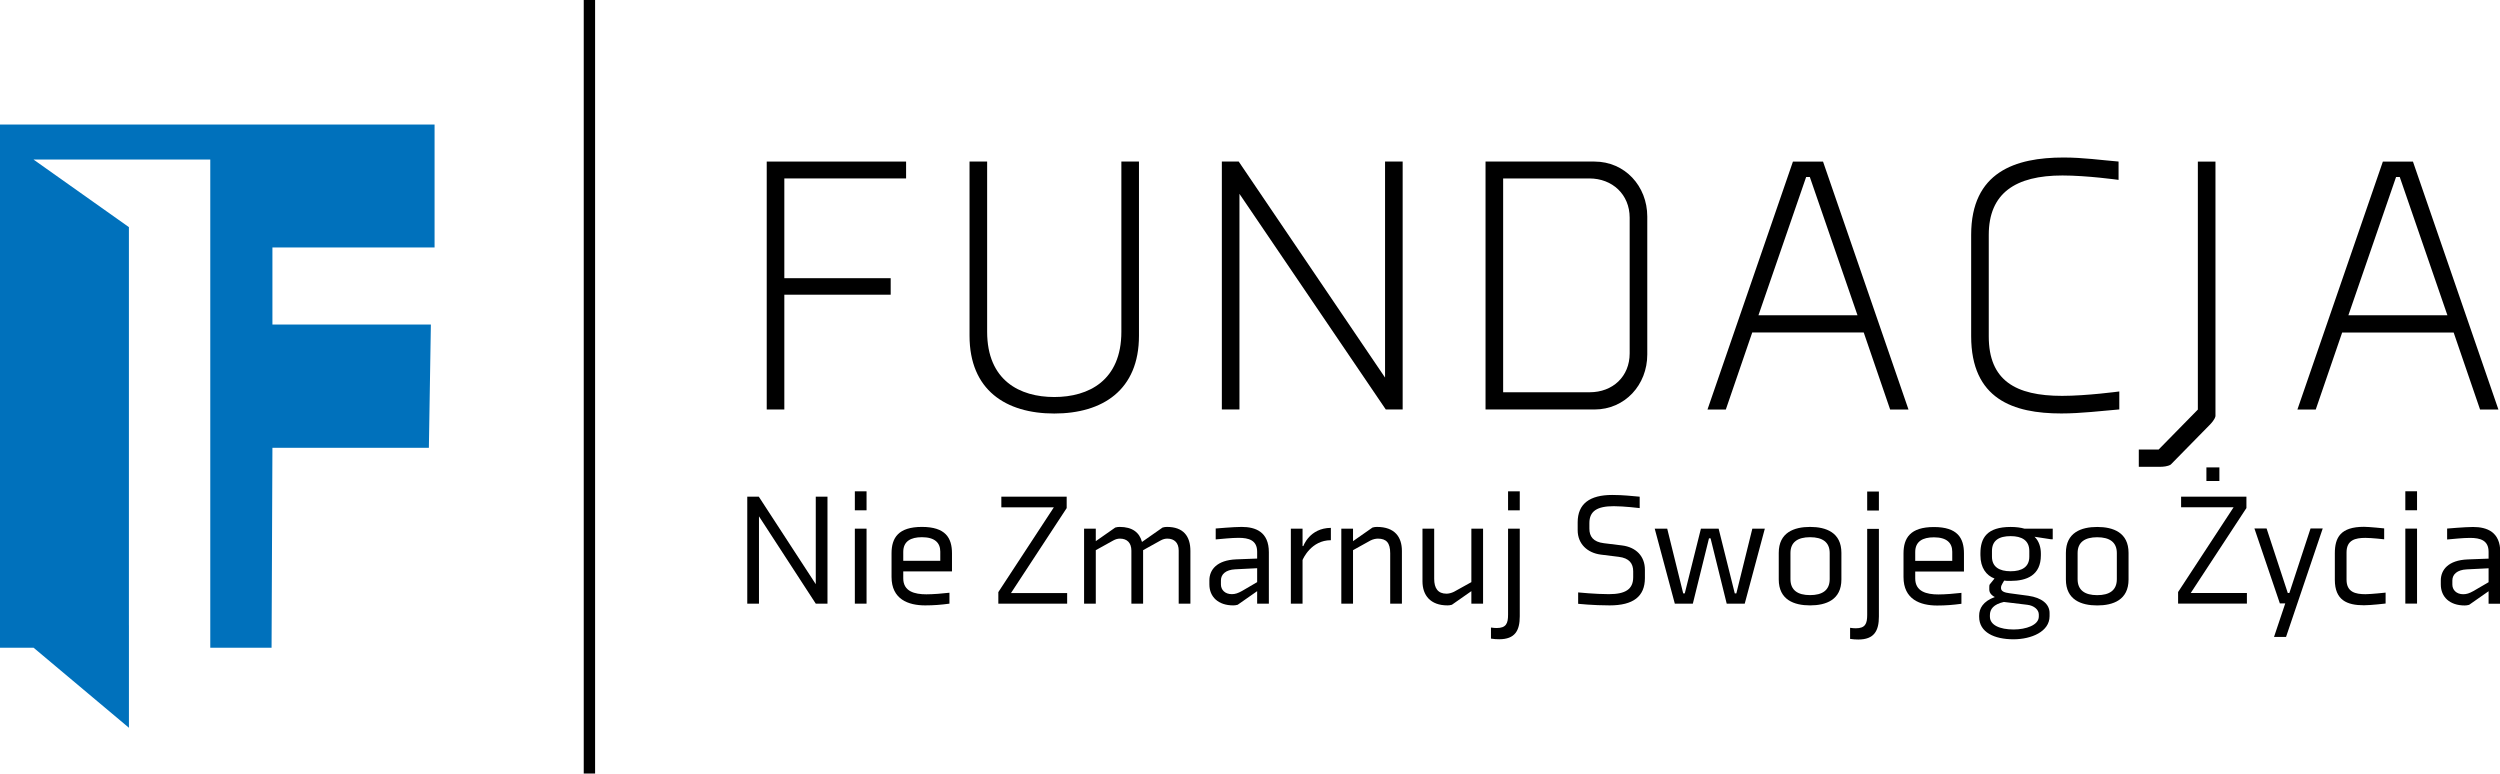 <?xml version="1.0" encoding="UTF-8"?>
<svg xmlns="http://www.w3.org/2000/svg" id="svg2" viewBox="0 0 2938.039 909.106">
  <g id="g12" transform="scale(0.1)">
    <path id="path14" d="M9010.675,4812.407V1898.774h1637.842v198.267H9217.56V3269.39h1249.932v193.945H9217.56v1349.072H9010.675"></path>
    <path id="path16" d="M11394.112,1898.774h206.885v1999.878c0,573.252,383.594,767.193,788.74,767.193s788.75-193.94,788.75-767.193   V1898.774h206.846v2047.304c0,637.891-426.66,913.731-995.596,913.731c-568.926,0-995.625-275.84-995.625-913.731V1898.774"></path>
    <path id="path18" d="M16285.997,4812.407l-1719.736-2534.341v2534.341h-206.934V1898.774h198.271l1719.727,2538.657V1898.774   h206.933v2913.633H16285.997"></path>
    <path id="path20" d="M19152.129,2558.228c0-271.548-202.539-461.187-474.131-461.187h-1012.803v2512.788h1017.197   c271.465,0,469.736-185.337,469.736-456.87V2558.228z M19359.063,4165.879c0,357.744-262.939,646.528-620.664,646.528h-1280.137   V1898.774h1280.137c357.725,0,620.664,288.774,620.664,646.519V4165.879"></path>
    <g id="g22" transform="scale(1.032)">
      <path id="path24" d="M20024.926,3589.957h1127.736l-542.932-1574.588h-41.732L20024.926,3589.957z M21223.721,3786.261h-1269.73    l-300.664,877.086h-208.797l973.063-2823.392h342.537l973.203,2823.392h-208.938L21223.721,3786.261"></path>
    </g>
    <g id="g26" transform="scale(1.146)">
      <path id="path28" d="M21733.332,4198.665c-184.273,15.03-391.074,41.357-594.271,41.357c-492.533,0-924.93-146.649-924.93-793.439    V2408.714c0-646.799,455.061-793.439,947.602-793.439c203.061,0,379.727,26.306,564,41.361v188.01    c0,0-323.34-45.119-575.34-45.119c-481.201,0-755.729,180.495-755.729,609.187v1041.626c0,451.24,274.535,609.191,751.996,609.191    c252.002,0,586.672-45.14,586.672-45.14V4198.665"></path>
    </g>
    <g id="g30" transform="scale(1.198)">
      <path id="path32" d="M21733.328,4082.693c-7.068,32.369-39.6,68.358-57.604,86.344l-381.463,388.639    c-28.668,18.002-75.607,21.606-104.273,21.606h-208.793v-169.134h194.393l384.938-392.242v-2432.6h172.803V4082.693"></path>
    </g>
    <g id="g34" transform="scale(1.351)">
      <path id="path36" d="M20428.26,2742.486h861.465l-414.67-1202.881h-31.996L20428.26,2742.486z M21343.994,2892.446h-969.867    l-229.869,670.042h-159.463l743.463-2156.881h261.598l743.471,2156.881h-159.602L21343.994,2892.446"></path>
    </g>
    <path id="path38" d="M9587.07,7094.203l-667.489-1026.367v1026.367h-137.588V5837.29h135.723l669.354,1028.222V5837.29h137.607   v1256.914H9587.07"></path>
    <path id="path40" d="M10046.26,7094.203v-881.328h137.598v881.328H10046.26z M10046.26,5997.192v-223.125h137.598v223.125H10046.26   "></path>
    <path id="path42" d="M11050.273,6590.316v-107.832c0-102.266-63.213-169.199-215.684-169.199   c-132.012,0-219.395,48.34-219.395,172.91v104.121H11050.273z M11187.871,6502.934v211.953h-572.676v81.797   c0,154.355,133.867,187.813,271.465,187.813c78.096,0,193.379-9.297,271.465-18.594v128.301   c-96.689,13.027-182.227,20.449-284.473,20.449c-200.82,0-396.045-72.5-396.045-334.688v-277.031   c0-182.227,79.951-310.507,356.982-310.507C11111.631,6192.426,11187.871,6320.707,11187.871,6502.934"></path>
    <path id="path44" d="M11732.568,7094.203v-135.742l652.607-996.601h-617.285v-124.57h767.9v133.867l-654.492,998.476h660.068   v124.57H11732.568"></path>
    <path id="path46" d="M13296.221,7094.203v-622.891c0-91.094-50.215-141.309-133.877-141.309c-24.18,0-50.205,5.586-79.961,22.324   l-204.521,113.418v628.457h-137.588v-881.328h137.588v146.875l228.691-159.882c16.738-5.586,37.188-7.441,52.07-7.441   c148.74,0,232.441,65.059,262.168,176.621l241.738-169.179c16.66-5.586,37.197-7.441,52.002-7.441   c191.592,0,275.195,107.832,275.195,282.617v619.16h-137.598v-624.746c0-89.238-50.137-139.453-133.867-139.453   c-24.131,0-50.137,5.586-79.873,22.324l-204.531,113.418v628.457H13296.221"></path>
    <path id="path48" d="M14774.257,6677.719l-258.398,13.008c-109.727,5.566-167.334,57.637-167.334,130.156v48.34   c0,61.348,46.533,113.418,128.271,113.418c39.063,0,72.529-11.152,119.063-37.188l178.398-104.121V6677.719z M14774.257,6947.309   l-228.662,159.922c-16.67,5.547-39.072,7.422-52.002,7.422c-176.67,0-280.8-100.391-280.8-247.285v-46.484   c0-124.59,87.333-238.008,316.132-247.305l245.332-9.277v-79.961c0-135.742-98.535-163.633-217.461-163.633   c-85.605,0-204.531,13.027-269.6,18.594V6211.02c0,0,211.865-18.594,304.932-18.594c163.604,0,319.736,57.637,319.736,297.5   v604.277h-137.607V6947.309"></path>
    <path id="path50" d="M15170.263,7094.203v-881.328h137.598v204.531h9.336c0,0,72.529-211.972,323.467-213.828v145.019   c-232.402,0-327.207,219.395-332.803,232.422v513.184H15170.263"></path>
    <path id="path52" d="M16337.86,7094.203v-593.125c0-120.859-44.531-171.074-144.932-171.074c-24.268,0-59.6,7.441-87.471,22.324   l-204.531,113.418v628.457h-137.598v-881.328h137.598v146.875l228.662-159.882c16.807-5.586,37.207-7.441,52.139-7.441   c210.128,0,293.731,119.003,293.731,282.617v619.16H16337.86"></path>
    <path id="path54" d="M16854.793,6212.875v589.414c0,111.563,44.531,174.785,144.932,174.785c24.268,0,57.734-7.441,87.471-22.324   l204.531-113.418v-628.457h137.598v881.328h-137.598v-146.895l-228.799,159.922c-16.67,5.547-37.207,7.422-52.002,7.422   c-200.799,0-293.729-119.004-293.729-282.617v-619.16H16854.793"></path>
    <path id="path56" d="M17722.928,5997.192v-223.125h137.598v223.125H17722.928z M17522.127,7374.965   c24.268,3.711,48.398,5.586,66.934,5.586c111.602,0,133.867-53.926,133.867-156.191V6212.875h137.598v1030.078   c0,167.324-55.732,269.59-241.602,269.59c-29.863,0-61.465-1.855-96.797-7.441V7374.965"></path>
    <path id="path58" d="M19331.189,6792.992c0,217.539-137.598,321.66-414.531,321.66c-195.332,0-370-18.594-370-18.594v-133.867   c0,0,204.531,20.449,360.664,20.449c195.205,0,286.27-57.637,286.27-198.945v-68.809c0-91.094-44.531-156.172-171.064-171.055   l-210-26.035c-158.135-20.449-271.465-126.426-271.465-286.328V6138.5c0-217.539,141.328-321.66,405.332-321.66   c133.867,0,232.402,13.008,323.467,20.449v133.867c0,0-185.869-22.305-304.932-22.305c-195.205,0-286.27,57.637-286.27,198.926   v65.098c0,91.093,44.531,156.171,171.064,171.054l211.865,26.035c165.469,20.469,269.6,126.426,269.6,286.328V6792.992"></path>
    <path id="path60" d="M19989.461,6212.875h208.135l189.727,760.449h18.535l187.871-760.449h146.797l-236.133,881.328h-211.865   l-189.736-767.91h-18.535l-189.727,767.91h-211.875l-236.133-881.328h146.807l187.861,760.449h18.535L19989.461,6212.875"></path>
    <path id="path62" d="M21041.727,6499.203V6806c0,130.137,85.459,187.793,230.537,187.793c145.059,0,230.527-57.656,230.527-187.793   v-306.797c0-128.281-85.469-185.918-230.527-185.918C21127.195,6313.285,21041.727,6370.922,21041.727,6499.203L21041.727,6499.203   z M21640.389,6497.348v312.363c0,239.863-180.4,304.941-368.125,304.941c-187.734,0-368.135-65.078-368.135-304.941v-312.363   c0-239.863,180.4-304.921,368.135-304.921C21459.988,6192.426,21640.389,6257.485,21640.389,6497.348"></path>
    <g id="g64" transform="scale(1.016)">
      <path id="path66" d="M21597.857,5905.246v-219.704h135.469v219.704H21597.857z M21400.127,7261.896    c23.73,3.654,47.598,5.5,65.859,5.5c109.871,0,131.871-53.099,131.871-153.797v-995.996h135.469v1014.305    c0,164.759-54.936,265.457-238.002,265.457c-29.338,0-60.398-1.846-95.197-7.328V7261.896"></path>
    </g>
    <g id="g68" transform="scale(1.062)">
      <path id="path70" d="M21603.719,6206.915v-101.577c0-96.316-59.461-159.337-203.063-159.337    c-124.404,0-206.668,45.509-206.668,162.832v98.082H21603.719z M21733.32,6124.616v199.622h-539.332v77.039    c0,145.375,126.006,176.886,255.6,176.886c73.598,0,182.137-8.756,255.736-17.512v120.818    c-91.064,12.288-171.598,19.278-268.006,19.278c-189.064,0-372.932-68.301-372.932-315.216v-260.915    c0-171.644,75.338-292.444,336.27-292.444C21661.461,5832.172,21733.32,5952.973,21733.32,6124.616"></path>
    </g>
    <g id="g72" transform="scale(1.11)">
      <path id="path74" d="M21089.99,5833.74v60.304c0,108.889,78.799,154.131,197.596,154.131    c119.068,0,197.734-45.242,197.734-154.131v-60.304c0-112.232-78.666-157.457-197.734-157.457    C21165.322,5676.283,21089.99,5721.507,21089.99,5833.74z M21585.992,6505.481c0-50.239-50.396-93.791-120.67-102.167    l-249.602-30.161c-108.934,25.128-147.463,75.385-147.463,139.033v16.752c0,88.793,103.865,135.689,251.195,135.689    c129.072,0,266.539-45.224,266.539-137.361V6505.481z M20967.729,5878.981v-20.113c0-164.179,70.396-279.754,319.857-279.754    c58.668,0,107.34,6.704,147.602,18.424h298.135v112.25h-16.797l-175.871-26.8c50.266,46.896,67.07,118.937,67.07,175.88v20.113    c0,212.746-150.805,271.36-320.139,271.36c-38.396,0-41.73,0-68.531-3.326l-16.797,28.472    c-11.596,20.096-16.664,30.143-16.664,50.239c0,36.865,40.131,48.585,90.395,55.29l199.338,26.8    c140.793,20.096,224.535,87.122,224.535,182.602v33.504c0,164.179-194.4,244.579-382.01,244.579    c-202.662,0-363.594-73.731-363.594-237.892v-13.391c0-73.713,40.27-150.77,166-195.994    c-25.199-11.737-58.668-38.537-58.668-78.746v-26.818c0-8.358,0-20.078,5.068-28.454l50.133-61.976    c-85.336-31.833-149.063-112.25-149.063-246.268"></path>
    </g>
    <g id="g76" transform="scale(1.151)">
      <path id="path78" d="M21213.195,5647.012v266.552c0,113.09,74.262,163.186,200.266,163.186    c125.996,0,200.268-50.096,200.268-163.186v-266.552c0-111.46-74.271-161.54-200.268-161.54    C21287.457,5485.473,21213.195,5535.552,21213.195,5647.012z M21733.326,5645.4v271.405    c0,208.412-156.797,264.957-319.873,264.957c-163.193,0-319.863-56.545-319.863-264.957V5645.4    c0-208.395,156.67-264.957,319.863-264.957C21576.521,5380.443,21733.326,5437.005,21733.326,5645.4"></path>
    </g>
    <g id="g80" transform="scale(1.215)">
      <path id="path82" d="M21341.594,4652.287v-131.591h125.596v131.591H21341.594z M21067.723,5838.129v-111.692l537.068-820.147h-508    v-102.53h631.867v110.165l-538.537,821.69h543.207v102.514H21067.723"></path>
    </g>
    <g id="g84" transform="scale(1.256)">
      <path id="path86" d="M21277.59,5959.858l105.066-313.72h-50.404l-238.125-701.447h113.863l198.27,603.781h14.932l198.139-603.781    h113.996l-343.334,1015.167H21277.59"></path>
    </g>
    <g id="g88" transform="scale(1.29)">
      <path id="path90" d="M21535.855,5514.139c-154.131,0-265.064-46.124-265.064-232.027v-242.093    c0-141.217,50.398-240.64,265.064-240.64c47.605,0,184.404,14.396,184.404,14.396v99.438c0,0-110.799-12.973-171.334-12.973    c-90.938,0-171.469,18.74-171.469,132.589v247.845c0,113.849,80.537,132.574,172.801,132.574    c49.068,0,183.064-14.411,183.064-14.411v99.438C21733.322,5498.274,21600.795,5514.139,21535.855,5514.139"></path>
    </g>
    <g id="g92" transform="scale(1.307)">
      <path id="path94" d="M21627.996,5427.339v-674.251h105.326v674.251H21627.996z M21627.996,4588.096v-170.714h105.326v170.714    H21627.996"></path>
    </g>
    <g id="g96" transform="scale(1.352)">
      <path id="path98" d="M21631.855,4939.726l-191.197,9.622c-81.205,4.118-123.732,42.636-123.732,96.281v35.773    c0,45.367,34.264,83.885,94.801,83.885c28.932,0,53.732-8.264,87.994-27.523l132.135-77.007V4939.726z M21631.855,5139.15    l-169.199,118.299c-12.396,4.103-28.934,5.49-38.533,5.49c-130.666,0-207.602-74.262-207.602-182.925v-34.386    c0-92.163,64.539-176.062,233.738-182.939l181.596-6.862v-59.15c0-100.413-72.934-121.044-160.936-121.044    c-63.326,0-151.328,9.637-199.461,13.769v-94.908c0,0,156.797-13.754,225.598-13.754c121.064,0,236.533,42.636,236.533,220.071    v447.003h-101.734V5139.15"></path>
    </g>
    <path id="path100" d="M6993.622,9091.059h-133.438V0h133.438V9091.059"></path>
    <path id="path102" fill="#0071BC" d="M5107.119,2908.213V1463.897H0v6148.568h395.107l1120.078,940.41v-853.711v-350.547   l-0.254,0.059v-2.324V2669.282L393.594,1874.99h1599.775h352.041h125.723v5737.475h720.342l10.059-2349.863h1838.672   l23.467-1448.857H3201.523v-905.532H5107.119"></path>
  </g>
</svg>
